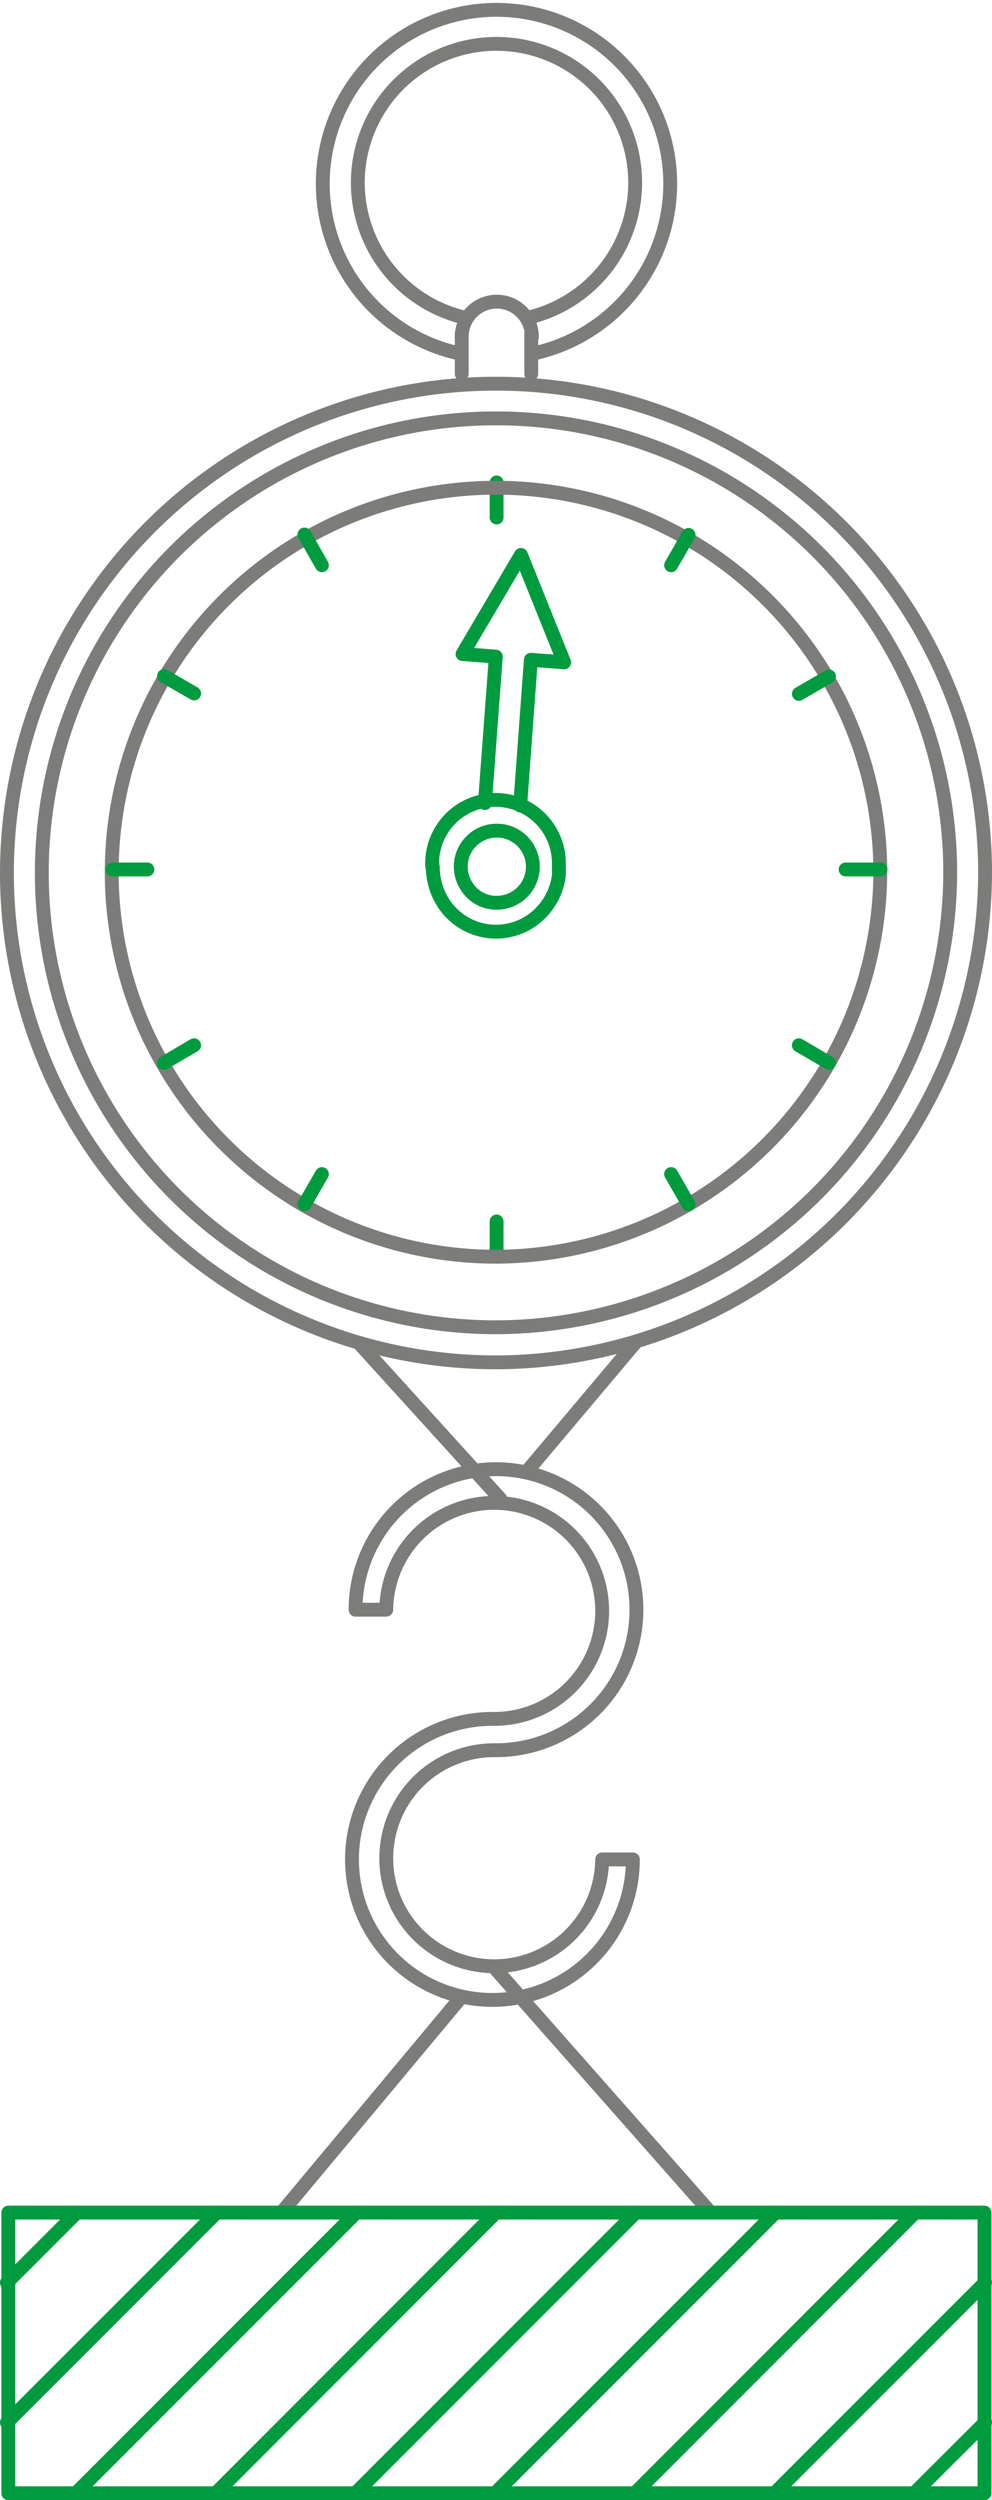 <?xml version="1.0" encoding="UTF-8"?> <svg xmlns="http://www.w3.org/2000/svg" id="Layer_1" data-name="Layer 1" viewBox="0 0 50.08 126.15"><defs><style>.cls-1,.cls-2{fill:none;stroke-linecap:round;stroke-linejoin:round;stroke-width:0.7px;}.cls-1{stroke:#009b3e;}.cls-2{stroke:#7c7c7b;}</style></defs><title>EFF_LightDurable_ICON</title><path class="cls-1" d="M24.24,46.22a3.36,3.36,0,0,0,.54,1.83,3.16,3.16,0,0,0,5.08.3,3.65,3.65,0,0,0,.32-.45,3.29,3.29,0,0,0,.42-1.21,3.59,3.59,0,0,0,0-.47,3.2,3.2,0,1,0-6.39,0Zm1.41,0a1.83,1.83,0,0,0,.31,1,1.76,1.76,0,0,0,1.47.81,1.82,1.82,0,1,0-1.78-1.82Zm3-3.1.54-7.35,1.68.13-2.18-5.42-2.95,5,1.68.13L26.87,43" transform="translate(-2.39 -2.48)"></path><path class="cls-2" d="M29.21,21.34v-2m-3.51,2v-2m0-.87a7,7,0,1,1,3.51,0M25.7,20.34a8.77,8.77,0,1,1,3.51,0" transform="translate(-2.39 -2.48)"></path><path class="cls-1" d="M27.46,64.11v1.77m0-39.06v1.77" transform="translate(-2.39 -2.48)"></path><path class="cls-2" d="M46.83,46.35a19.4,19.4,0,1,0-19.4,19.54A19.47,19.47,0,0,0,46.83,46.35Zm3.53,0a22.93,22.93,0,1,0-22.93,23.1A23,23,0,0,0,50.36,46.35Zm1.76,0A24.69,24.69,0,1,0,27.43,71.22,24.78,24.78,0,0,0,52.12,46.35Z" transform="translate(-2.39 -2.48)"></path><path class="cls-1" d="M36.27,31l.88-1.53M17.76,63.25l.88-1.53M12.19,37.47l-1.52-.88M44.24,56.11l-1.52-.89m-6.45,6.5.88,1.53M17.76,29.45,18.64,31m24.08,6.49,1.52-.88M10.67,56.11l1.52-.89M9.83,46.35H8.07m38.77,0H45.08" transform="translate(-2.39 -2.48)"></path><path class="cls-2" d="M29.24,19.47a1.77,1.77,0,1,0-3.54,0m0,83.75L16.7,114m21.46,0L27.41,101.83M29,76.71l5.42-6.43m-13.88,0,7.11,7.83" transform="translate(-2.39 -2.48)"></path><rect class="cls-1" x="0.42" y="111.64" width="49.28" height="14.16"></rect><path class="cls-2" d="M27.34,89.21a7.09,7.09,0,1,0,7,7.09H32.79a5.45,5.45,0,1,1-5.45-5.51m0,0a7.09,7.09,0,1,0-7-7.09h1.55a5.45,5.45,0,1,1,5.45,5.51" transform="translate(-2.39 -2.48)"></path><path class="cls-1" d="M48.59,128.23l3.53-3.52m-10.58,3.52,10.58-10.58M34.49,128.23l14.1-14.11M27.43,128.23l14.11-14.11M20.38,128.23l14.11-14.11M13.33,128.23l14.1-14.11M6.27,128.23l14.11-14.11M2.74,124.71l10.59-10.59M2.74,117.65l3.53-3.53" transform="translate(-2.39 -2.48)"></path></svg> 